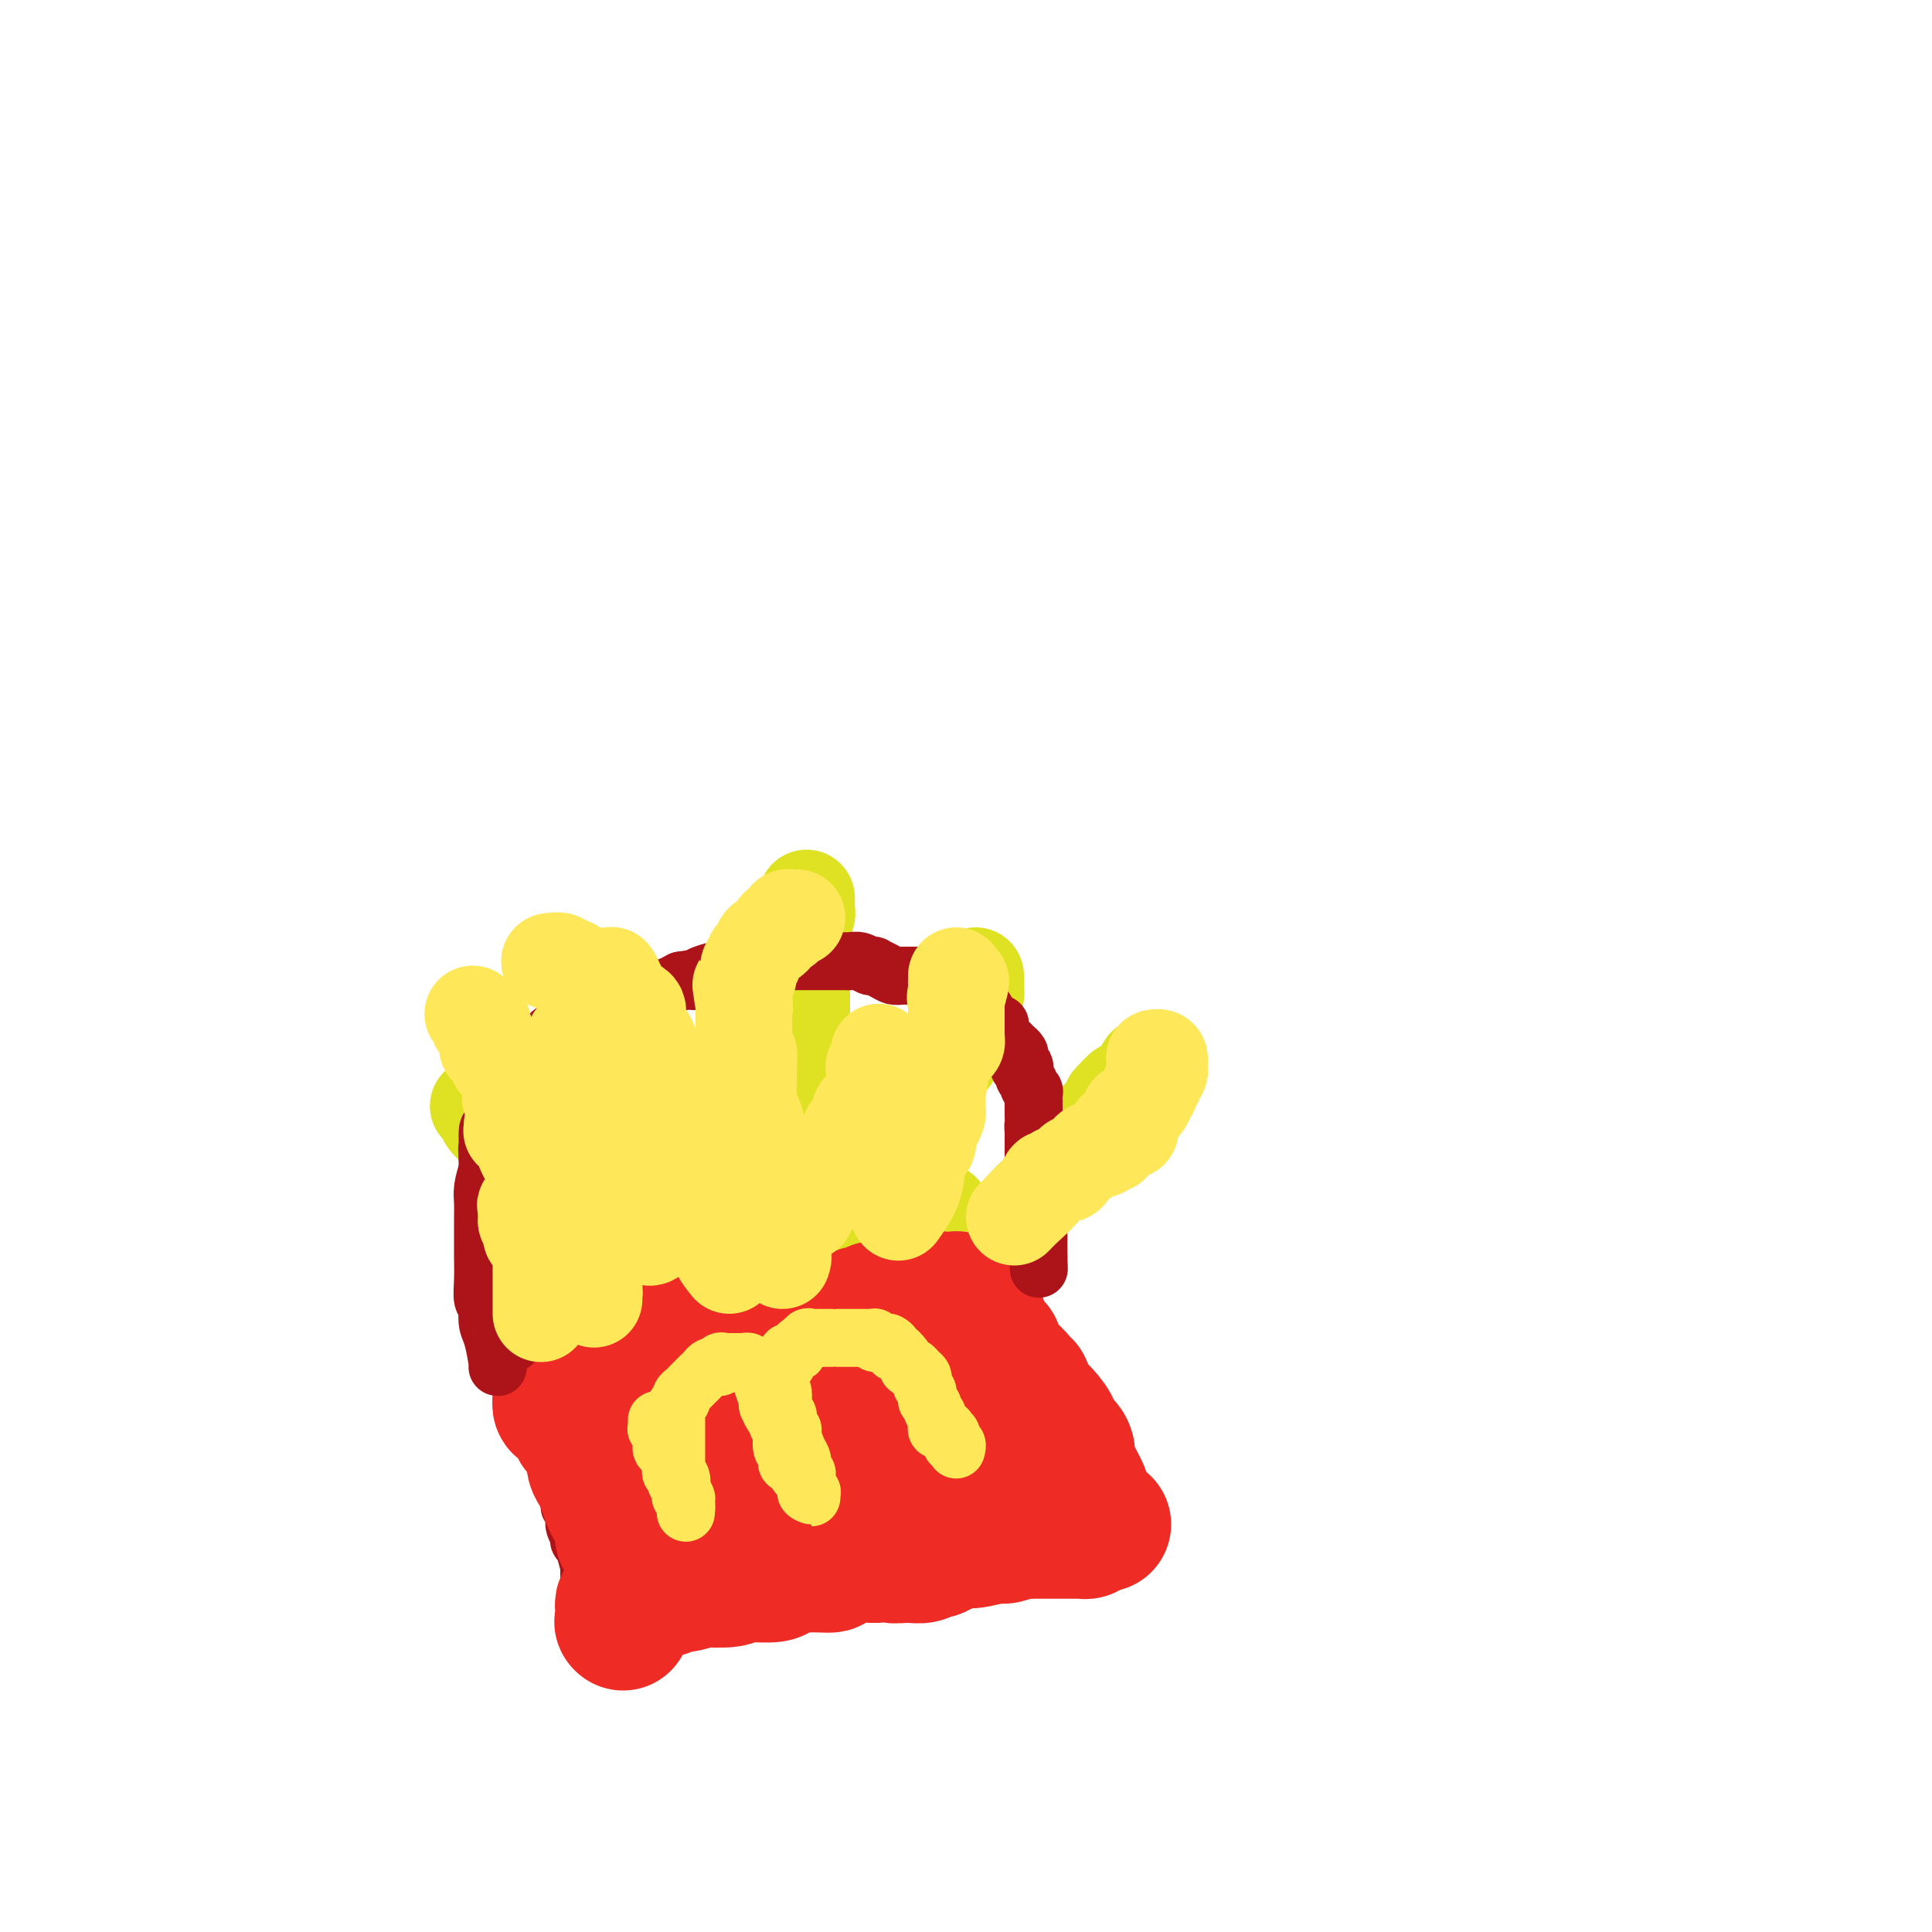 <svg viewBox='0 0 400 400' version='1.1' xmlns='http://www.w3.org/2000/svg' xmlns:xlink='http://www.w3.org/1999/xlink'><g fill='none' stroke='#DEE222' stroke-width='20' stroke-linecap='round' stroke-linejoin='round'><path d='M148,251c-0.460,-0.305 -0.920,-0.610 -1,-1c-0.080,-0.390 0.222,-0.865 0,-1c-0.222,-0.135 -0.966,0.072 -2,-1c-1.034,-1.072 -2.357,-3.422 -3,-5c-0.643,-1.578 -0.605,-2.385 -1,-3c-0.395,-0.615 -1.223,-1.040 -2,-2c-0.777,-0.960 -1.504,-2.455 -2,-3c-0.496,-0.545 -0.760,-0.140 -1,-1c-0.240,-0.860 -0.457,-2.986 -1,-4c-0.543,-1.014 -1.413,-0.917 -2,-1c-0.587,-0.083 -0.892,-0.346 -1,-1c-0.108,-0.654 -0.018,-1.698 0,-2c0.018,-0.302 -0.036,0.137 0,0c0.036,-0.137 0.164,-0.849 0,-1c-0.164,-0.151 -0.618,0.258 -1,0c-0.382,-0.258 -0.690,-1.182 -1,-2c-0.310,-0.818 -0.622,-1.528 -1,-2c-0.378,-0.472 -0.822,-0.706 -1,-1c-0.178,-0.294 -0.089,-0.647 0,-1'/><path d='M128,219c-3.322,-5.193 -1.626,-2.175 -1,-1c0.626,1.175 0.182,0.507 0,0c-0.182,-0.507 -0.101,-0.854 0,-1c0.101,-0.146 0.223,-0.091 0,0c-0.223,0.091 -0.791,0.217 -1,0c-0.209,-0.217 -0.060,-0.776 0,-1c0.060,-0.224 0.030,-0.112 0,0'/><path d='M159,249c-0.106,-0.385 -0.211,-0.771 0,-2c0.211,-1.229 0.740,-3.302 1,-4c0.260,-0.698 0.252,-0.023 1,-3c0.748,-2.977 2.253,-9.607 3,-14c0.747,-4.393 0.736,-6.549 1,-8c0.264,-1.451 0.803,-2.198 1,-3c0.197,-0.802 0.053,-1.658 0,-2c-0.053,-0.342 -0.014,-0.171 0,-1c0.014,-0.829 0.004,-2.659 0,-4c-0.004,-1.341 -0.001,-2.192 0,-3c0.001,-0.808 0.000,-1.574 0,-2c-0.000,-0.426 -0.000,-0.512 0,-1c0.000,-0.488 0.000,-1.377 0,-2c-0.000,-0.623 -0.000,-0.978 0,-1c0.000,-0.022 0.000,0.289 0,0c-0.000,-0.289 -0.000,-1.180 0,-2c0.000,-0.820 0.000,-1.570 0,-2c-0.000,-0.430 -0.000,-0.539 0,-1c0.000,-0.461 0.000,-1.275 0,-2c-0.000,-0.725 -0.000,-1.363 0,-2'/><path d='M166,190c0.226,-4.045 0.793,-1.658 1,-1c0.207,0.658 0.056,-0.412 0,-1c-0.056,-0.588 -0.015,-0.694 0,-1c0.015,-0.306 0.004,-0.813 0,-1c-0.004,-0.187 -0.001,-0.053 0,0c0.001,0.053 0.001,0.027 0,0'/><path d='M175,257c-0.009,0.119 -0.018,0.239 0,0c0.018,-0.239 0.062,-0.836 0,-1c-0.062,-0.164 -0.231,0.104 0,0c0.231,-0.104 0.863,-0.581 1,-1c0.137,-0.419 -0.219,-0.780 0,-1c0.219,-0.220 1.015,-0.300 2,-1c0.985,-0.700 2.159,-2.020 3,-4c0.841,-1.980 1.349,-4.621 2,-6c0.651,-1.379 1.443,-1.497 2,-2c0.557,-0.503 0.878,-1.391 1,-2c0.122,-0.609 0.047,-0.939 0,-1c-0.047,-0.061 -0.064,0.149 0,0c0.064,-0.149 0.210,-0.655 1,-2c0.790,-1.345 2.226,-3.527 3,-5c0.774,-1.473 0.887,-2.236 1,-3'/><path d='M191,228c2.657,-4.659 1.300,-1.807 1,-1c-0.300,0.807 0.455,-0.432 1,-1c0.545,-0.568 0.878,-0.464 1,-1c0.122,-0.536 0.034,-1.710 0,-2c-0.034,-0.290 -0.012,0.304 0,0c0.012,-0.304 0.015,-1.506 0,-2c-0.015,-0.494 -0.049,-0.279 0,0c0.049,0.279 0.181,0.622 1,0c0.819,-0.622 2.325,-2.208 3,-4c0.675,-1.792 0.520,-3.790 1,-5c0.480,-1.210 1.597,-1.633 2,-2c0.403,-0.367 0.094,-0.677 0,-1c-0.094,-0.323 0.027,-0.660 0,-1c-0.027,-0.340 -0.203,-0.684 0,-1c0.203,-0.316 0.787,-0.606 1,-1c0.213,-0.394 0.057,-0.893 0,-1c-0.057,-0.107 -0.015,0.178 0,0c0.015,-0.178 0.004,-0.818 0,-1c-0.004,-0.182 -0.001,0.096 0,0c0.001,-0.096 0.000,-0.564 0,-1c-0.000,-0.436 -0.000,-0.839 0,-1c0.000,-0.161 0.000,-0.081 0,0'/><path d='M167,255c-0.008,-0.330 -0.016,-0.661 0,-1c0.016,-0.339 0.057,-0.687 0,-1c-0.057,-0.313 -0.211,-0.593 0,-1c0.211,-0.407 0.788,-0.942 1,-1c0.212,-0.058 0.061,0.360 0,0c-0.061,-0.360 -0.031,-1.499 0,-2c0.031,-0.501 0.064,-0.362 0,-1c-0.064,-0.638 -0.223,-2.051 0,-3c0.223,-0.949 0.829,-1.434 1,-2c0.171,-0.566 -0.094,-1.212 0,-2c0.094,-0.788 0.547,-1.717 1,-2c0.453,-0.283 0.905,0.079 1,0c0.095,-0.079 -0.167,-0.598 0,-1c0.167,-0.402 0.762,-0.686 1,-1c0.238,-0.314 0.119,-0.657 0,-1'/><path d='M172,236c0.770,-3.134 0.196,-1.470 0,-1c-0.196,0.470 -0.015,-0.255 0,-1c0.015,-0.745 -0.136,-1.510 0,-2c0.136,-0.490 0.558,-0.705 1,-1c0.442,-0.295 0.903,-0.671 1,-1c0.097,-0.329 -0.170,-0.610 0,-1c0.170,-0.390 0.778,-0.888 1,-1c0.222,-0.112 0.060,0.162 0,0c-0.060,-0.162 -0.017,-0.761 0,-1c0.017,-0.239 0.009,-0.120 0,0'/><path d='M190,269c0.477,-0.304 0.954,-0.609 1,-1c0.046,-0.391 -0.340,-0.870 0,-1c0.340,-0.130 1.406,0.088 2,0c0.594,-0.088 0.718,-0.483 1,-1c0.282,-0.517 0.724,-1.156 2,-2c1.276,-0.844 3.386,-1.891 5,-3c1.614,-1.109 2.730,-2.278 3,-3c0.270,-0.722 -0.308,-0.995 0,-1c0.308,-0.005 1.501,0.260 3,-1c1.499,-1.260 3.304,-4.044 5,-6c1.696,-1.956 3.282,-3.084 4,-4c0.718,-0.916 0.569,-1.622 1,-2c0.431,-0.378 1.442,-0.430 2,-1c0.558,-0.570 0.664,-1.657 1,-2c0.336,-0.343 0.901,0.058 1,0c0.099,-0.058 -0.269,-0.576 0,-1c0.269,-0.424 1.176,-0.753 2,-2c0.824,-1.247 1.566,-3.411 2,-4c0.434,-0.589 0.560,0.399 1,0c0.440,-0.399 1.195,-2.184 2,-3c0.805,-0.816 1.658,-0.662 2,-1c0.342,-0.338 0.171,-1.169 0,-2'/><path d='M230,228c3.965,-4.513 2.376,-1.795 2,-1c-0.376,0.795 0.460,-0.334 1,-1c0.540,-0.666 0.784,-0.869 1,-1c0.216,-0.131 0.404,-0.189 1,-1c0.596,-0.811 1.599,-2.375 2,-3c0.401,-0.625 0.201,-0.313 0,0'/><path d='M185,265c0.265,-0.215 0.530,-0.429 1,-1c0.470,-0.571 1.145,-1.498 2,-3c0.855,-1.502 1.889,-3.578 3,-5c1.111,-1.422 2.299,-2.191 3,-3c0.701,-0.809 0.915,-1.660 1,-2c0.085,-0.340 0.043,-0.170 0,0'/><path d='M132,269c-0.710,-0.711 -1.419,-1.422 -2,-2c-0.581,-0.578 -1.032,-1.022 -2,-2c-0.968,-0.978 -2.452,-2.491 -4,-4c-1.548,-1.509 -3.159,-3.015 -4,-4c-0.841,-0.985 -0.912,-1.449 -2,-3c-1.088,-1.551 -3.194,-4.189 -5,-6c-1.806,-1.811 -3.313,-2.796 -4,-4c-0.687,-1.204 -0.555,-2.626 -1,-3c-0.445,-0.374 -1.467,0.300 -2,0c-0.533,-0.300 -0.577,-1.572 -1,-3c-0.423,-1.428 -1.224,-3.010 -2,-4c-0.776,-0.990 -1.528,-1.389 -2,-2c-0.472,-0.611 -0.666,-1.434 -1,-2c-0.334,-0.566 -0.810,-0.876 -1,-1c-0.190,-0.124 -0.095,-0.062 0,0'/><path d='M145,255c0.000,-0.417 0.000,-0.833 0,-1c0.000,-0.167 0.000,-0.083 0,0'/><path d='M136,251c0.000,0.000 0.100,0.100 0.1,0.1'/></g>
<g fill='none' stroke='#AD1419' stroke-width='12' stroke-linecap='round' stroke-linejoin='round'><path d='M123,335c0.000,0.000 0.100,0.100 0.1,0.1'/><path d='M123.1,335.1c0.668,0.001 2.289,-0.048 2.9,-0.1c0.611,-0.052 0.212,-0.109 1,0c0.788,0.109 2.763,0.383 5,0c2.237,-0.383 4.736,-1.422 7,-2c2.264,-0.578 4.291,-0.694 6,-1c1.709,-0.306 3.098,-0.800 4,-1c0.902,-0.200 1.316,-0.105 3,0c1.684,0.105 4.637,0.221 6,0c1.363,-0.221 1.135,-0.777 2,-1c0.865,-0.223 2.824,-0.111 4,0c1.176,0.111 1.568,0.222 2,0c0.432,-0.222 0.905,-0.778 2,-1c1.095,-0.222 2.814,-0.111 4,0c1.186,0.111 1.841,0.222 3,0c1.159,-0.222 2.824,-0.778 4,-1c1.176,-0.222 1.864,-0.111 3,0c1.136,0.111 2.722,0.222 4,0c1.278,-0.222 2.250,-0.777 3,-1c0.750,-0.223 1.280,-0.112 2,0c0.720,0.112 1.631,0.227 3,0c1.369,-0.227 3.196,-0.796 4,-1c0.804,-0.204 0.587,-0.043 1,0c0.413,0.043 1.458,-0.031 2,0c0.542,0.031 0.581,0.167 1,0c0.419,-0.167 1.218,-0.637 2,-1c0.782,-0.363 1.546,-0.619 2,-1c0.454,-0.381 0.597,-0.887 1,-1c0.403,-0.113 1.067,0.165 2,0c0.933,-0.165 2.136,-0.775 3,-1c0.864,-0.225 1.390,-0.064 2,0c0.610,0.064 1.305,0.032 2,0'/><path d='M216,322c14.507,-2.027 4.326,-0.543 1,0c-3.326,0.543 0.204,0.146 2,0c1.796,-0.146 1.859,-0.039 2,0c0.141,0.039 0.361,0.010 1,0c0.639,-0.010 1.696,-0.003 2,0c0.304,0.003 -0.145,0.001 0,0c0.145,-0.001 0.882,-0.000 1,0c0.118,0.000 -0.385,-0.000 0,0c0.385,0.000 1.659,0.001 2,0c0.341,-0.001 -0.249,-0.004 0,0c0.249,0.004 1.338,0.015 2,0c0.662,-0.015 0.898,-0.057 1,0c0.102,0.057 0.068,0.211 0,0c-0.068,-0.211 -0.172,-0.788 0,-1c0.172,-0.212 0.621,-0.060 1,0c0.379,0.060 0.689,0.026 1,0c0.311,-0.026 0.622,-0.046 1,0c0.378,0.046 0.822,0.156 1,0c0.178,-0.156 0.089,-0.578 0,-1'/><path d='M234,320c2.562,-0.250 -0.034,0.125 -1,0c-0.966,-0.125 -0.301,-0.751 0,-1c0.301,-0.249 0.239,-0.123 0,0c-0.239,0.123 -0.656,0.242 -1,0c-0.344,-0.242 -0.617,-0.847 -1,-1c-0.383,-0.153 -0.877,0.144 -1,0c-0.123,-0.144 0.126,-0.730 0,-1c-0.126,-0.270 -0.625,-0.224 -1,-1c-0.375,-0.776 -0.625,-2.373 -1,-3c-0.375,-0.627 -0.874,-0.283 -1,0c-0.126,0.283 0.122,0.505 0,0c-0.122,-0.505 -0.615,-1.736 -1,-2c-0.385,-0.264 -0.663,0.439 -1,0c-0.337,-0.439 -0.734,-2.019 -1,-3c-0.266,-0.981 -0.400,-1.362 -1,-2c-0.600,-0.638 -1.666,-1.532 -2,-2c-0.334,-0.468 0.064,-0.511 0,-1c-0.064,-0.489 -0.590,-1.426 -1,-2c-0.410,-0.574 -0.705,-0.787 -1,-1'/><path d='M219,300c-2.482,-3.422 -1.186,-1.978 -1,-2c0.186,-0.022 -0.738,-1.510 -1,-2c-0.262,-0.490 0.137,0.019 0,0c-0.137,-0.019 -0.810,-0.568 -1,-1c-0.190,-0.432 0.104,-0.749 0,-1c-0.104,-0.251 -0.606,-0.435 -1,-1c-0.394,-0.565 -0.679,-1.511 -1,-2c-0.321,-0.489 -0.678,-0.523 -1,-1c-0.322,-0.477 -0.608,-1.399 -1,-2c-0.392,-0.601 -0.888,-0.882 -1,-1c-0.112,-0.118 0.162,-0.073 0,0c-0.162,0.073 -0.761,0.173 -1,0c-0.239,-0.173 -0.119,-0.620 0,-1c0.119,-0.380 0.238,-0.693 0,-1c-0.238,-0.307 -0.834,-0.607 -1,-1c-0.166,-0.393 0.099,-0.879 0,-1c-0.099,-0.121 -0.563,0.123 -1,0c-0.437,-0.123 -0.848,-0.611 -1,-1c-0.152,-0.389 -0.044,-0.678 0,-1c0.044,-0.322 0.023,-0.679 0,-1c-0.023,-0.321 -0.048,-0.608 0,-1c0.048,-0.392 0.171,-0.889 0,-1c-0.171,-0.111 -0.634,0.163 -1,0c-0.366,-0.163 -0.634,-0.765 -1,-1c-0.366,-0.235 -0.830,-0.104 -1,0c-0.170,0.104 -0.046,0.183 0,0c0.046,-0.183 0.012,-0.626 0,-1c-0.012,-0.374 -0.004,-0.678 0,-1c0.004,-0.322 0.002,-0.661 0,-1'/><path d='M204,274c-2.316,-4.057 -0.607,-1.200 0,0c0.607,1.200 0.110,0.743 0,0c-0.110,-0.743 0.167,-1.772 0,-2c-0.167,-0.228 -0.777,0.346 -1,0c-0.223,-0.346 -0.060,-1.614 0,-2c0.060,-0.386 0.016,0.108 0,0c-0.016,-0.108 -0.003,-0.817 0,-1c0.003,-0.183 -0.002,0.161 0,0c0.002,-0.161 0.011,-0.828 0,-1c-0.011,-0.172 -0.041,0.151 0,0c0.041,-0.151 0.155,-0.775 0,-1c-0.155,-0.225 -0.577,-0.049 -1,0c-0.423,0.049 -0.845,-0.028 -1,0c-0.155,0.028 -0.042,0.161 0,0c0.042,-0.161 0.012,-0.618 0,-1c-0.012,-0.382 -0.006,-0.691 0,-1'/><path d='M201,265c-0.687,-1.327 -0.906,-0.144 -1,0c-0.094,0.144 -0.064,-0.750 0,-1c0.064,-0.250 0.160,0.143 0,0c-0.160,-0.143 -0.578,-0.823 -1,-1c-0.422,-0.177 -0.848,0.149 -1,0c-0.152,-0.149 -0.030,-0.772 0,-1c0.030,-0.228 -0.033,-0.061 0,0c0.033,0.061 0.163,0.016 0,0c-0.163,-0.016 -0.619,-0.004 -1,0c-0.381,0.004 -0.689,0.001 -1,0c-0.311,-0.001 -0.626,-0.000 -1,0c-0.374,0.000 -0.807,0.000 -1,0c-0.193,-0.000 -0.145,-0.001 0,0c0.145,0.001 0.387,0.003 0,0c-0.387,-0.003 -1.403,-0.011 -2,0c-0.597,0.011 -0.776,0.041 -1,0c-0.224,-0.041 -0.493,-0.155 -1,0c-0.507,0.155 -1.254,0.577 -2,1'/><path d='M188,263c-1.991,-0.369 -0.467,-0.291 0,0c0.467,0.291 -0.123,0.796 -1,1c-0.877,0.204 -2.041,0.106 -3,0c-0.959,-0.106 -1.714,-0.221 -3,0c-1.286,0.221 -3.105,0.777 -4,1c-0.895,0.223 -0.868,0.113 -1,0c-0.132,-0.113 -0.424,-0.227 -1,0c-0.576,0.227 -1.437,0.797 -2,1c-0.563,0.203 -0.829,0.040 -1,0c-0.171,-0.040 -0.248,0.042 0,0c0.248,-0.042 0.820,-0.207 0,0c-0.820,0.207 -3.033,0.786 -4,1c-0.967,0.214 -0.688,0.061 -1,0c-0.312,-0.061 -1.215,-0.032 -2,0c-0.785,0.032 -1.454,0.065 -2,0c-0.546,-0.065 -0.970,-0.228 -1,0c-0.030,0.228 0.335,0.846 0,1c-0.335,0.154 -1.370,-0.154 -2,0c-0.630,0.154 -0.856,0.772 -1,1c-0.144,0.228 -0.205,0.065 -1,0c-0.795,-0.065 -2.325,-0.031 -3,0c-0.675,0.031 -0.496,0.061 -1,0c-0.504,-0.061 -1.690,-0.212 -2,0c-0.310,0.212 0.258,0.789 0,1c-0.258,0.211 -1.340,0.057 -2,0c-0.660,-0.057 -0.898,-0.015 -1,0c-0.102,0.015 -0.069,0.004 0,0c0.069,-0.004 0.172,-0.001 0,0c-0.172,0.001 -0.621,0.000 -1,0c-0.379,-0.000 -0.690,-0.000 -1,0'/><path d='M147,270c-6.501,1.083 -2.254,0.290 -1,0c1.254,-0.290 -0.486,-0.078 -1,0c-0.514,0.078 0.198,0.021 0,0c-0.198,-0.021 -1.306,-0.005 -2,0c-0.694,0.005 -0.973,0.000 -1,0c-0.027,-0.000 0.200,0.004 0,0c-0.200,-0.004 -0.826,-0.017 -1,0c-0.174,0.017 0.103,0.064 0,0c-0.103,-0.064 -0.587,-0.238 -1,0c-0.413,0.238 -0.755,0.887 -1,1c-0.245,0.113 -0.394,-0.309 -1,0c-0.606,0.309 -1.668,1.351 -2,2c-0.332,0.649 0.065,0.905 0,1c-0.065,0.095 -0.592,0.029 -1,0c-0.408,-0.029 -0.697,-0.023 -1,0c-0.303,0.023 -0.621,0.061 -1,0c-0.379,-0.061 -0.819,-0.223 -1,0c-0.181,0.223 -0.104,0.830 0,1c0.104,0.170 0.235,-0.098 0,0c-0.235,0.098 -0.836,0.562 -1,1c-0.164,0.438 0.110,0.849 0,1c-0.110,0.151 -0.603,0.043 -1,0c-0.397,-0.043 -0.699,-0.022 -1,0'/><path d='M129,277c-1.595,1.083 -0.081,0.290 0,0c0.081,-0.290 -1.271,-0.078 -2,0c-0.729,0.078 -0.836,0.021 -1,0c-0.164,-0.021 -0.387,-0.006 -1,0c-0.613,0.006 -1.617,0.001 -2,0c-0.383,-0.001 -0.144,-0.000 0,0c0.144,0.000 0.192,0.000 0,0c-0.192,-0.000 -0.625,-0.000 -1,0c-0.375,0.000 -0.692,-0.000 -1,0c-0.308,0.000 -0.608,0.000 -1,0c-0.392,-0.000 -0.875,-0.001 -1,0c-0.125,0.001 0.107,0.004 0,0c-0.107,-0.004 -0.553,-0.015 -1,0c-0.447,0.015 -0.894,0.057 -1,0c-0.106,-0.057 0.129,-0.211 0,0c-0.129,0.211 -0.623,0.788 -1,1c-0.377,0.212 -0.637,0.060 -1,0c-0.363,-0.060 -0.830,-0.026 -1,0c-0.170,0.026 -0.042,0.045 0,0c0.042,-0.045 -0.003,-0.153 0,0c0.003,0.153 0.052,0.567 0,1c-0.052,0.433 -0.206,0.886 0,1c0.206,0.114 0.773,-0.110 1,0c0.227,0.110 0.113,0.555 0,1'/><path d='M115,281c-0.087,0.568 0.695,-0.011 1,0c0.305,0.011 0.134,0.614 0,1c-0.134,0.386 -0.232,0.555 0,1c0.232,0.445 0.795,1.166 1,2c0.205,0.834 0.054,1.781 0,2c-0.054,0.219 -0.011,-0.291 0,0c0.011,0.291 -0.011,1.381 0,2c0.011,0.619 0.056,0.765 0,1c-0.056,0.235 -0.211,0.558 0,1c0.211,0.442 0.789,1.004 1,2c0.211,0.996 0.057,2.426 0,3c-0.057,0.574 -0.015,0.291 0,1c0.015,0.709 0.004,2.409 0,3c-0.004,0.591 -0.001,0.073 0,0c0.001,-0.073 0.000,0.297 0,1c-0.000,0.703 -0.000,1.737 0,2c0.000,0.263 -0.000,-0.247 0,0c0.000,0.247 0.000,1.250 0,2c-0.000,0.750 -0.001,1.248 0,2c0.001,0.752 0.004,1.760 0,2c-0.004,0.240 -0.015,-0.287 0,0c0.015,0.287 0.056,1.389 0,2c-0.056,0.611 -0.207,0.730 0,1c0.207,0.270 0.774,0.689 1,1c0.226,0.311 0.112,0.513 0,1c-0.112,0.487 -0.224,1.257 0,2c0.224,0.743 0.782,1.457 1,2c0.218,0.543 0.097,0.915 0,1c-0.097,0.085 -0.171,-0.119 0,0c0.171,0.119 0.585,0.559 1,1'/><path d='M121,320c1.155,6.200 1.041,2.200 1,1c-0.041,-1.200 -0.011,0.398 0,1c0.011,0.602 0.003,0.206 0,0c-0.003,-0.206 -0.001,-0.224 0,0c0.001,0.224 0.000,0.690 0,1c-0.000,0.310 -0.000,0.464 0,1c0.000,0.536 0.000,1.453 0,2c-0.000,0.547 -0.000,0.724 0,1c0.000,0.276 0.000,0.652 0,1c-0.000,0.348 -0.000,0.668 0,1c0.000,0.332 0.000,0.677 0,1c-0.000,0.323 -0.000,0.623 0,1c0.000,0.377 0.000,0.832 0,1c-0.000,0.168 -0.000,0.048 0,0c0.000,-0.048 0.000,-0.024 0,0'/></g>
<g fill='none' stroke='#FEE859' stroke-width='12' stroke-linecap='round' stroke-linejoin='round'><path d='M139,296c-0.000,-0.203 -0.000,-0.406 0,0c0.000,0.406 0.000,1.422 0,2c-0.000,0.578 -0.001,0.718 0,1c0.001,0.282 0.004,0.707 0,1c-0.004,0.293 -0.016,0.456 0,1c0.016,0.544 0.060,1.469 0,2c-0.060,0.531 -0.222,0.667 0,1c0.222,0.333 0.830,0.863 1,1c0.170,0.137 -0.098,-0.118 0,1c0.098,1.118 0.562,3.609 1,5c0.438,1.391 0.849,1.682 1,2c0.151,0.318 0.040,0.663 0,1c-0.040,0.337 -0.011,0.665 0,1c0.011,0.335 0.003,0.677 0,1c-0.003,0.323 -0.001,0.625 0,1c0.001,0.375 0.000,0.821 0,1c-0.000,0.179 -0.000,0.089 0,0'/><path d='M142,318c0.464,3.651 0.124,1.778 0,1c-0.124,-0.778 -0.033,-0.460 0,0c0.033,0.460 0.009,1.063 0,1c-0.009,-0.063 -0.002,-0.791 0,-1c0.002,-0.209 0.001,0.103 0,0c-0.001,-0.103 -0.000,-0.619 0,-1c0.000,-0.381 0.000,-0.627 0,-1c-0.000,-0.373 -0.000,-0.875 0,-1c0.000,-0.125 0.000,0.125 0,0c-0.000,-0.125 -0.000,-0.625 0,-1c0.000,-0.375 0.000,-0.625 0,-1c-0.000,-0.375 -0.000,-0.875 0,-1c0.000,-0.125 0.000,0.123 0,0c-0.000,-0.123 -0.000,-0.619 0,-1c0.000,-0.381 0.000,-0.648 0,-1c-0.000,-0.352 -0.000,-0.791 0,-1c0.000,-0.209 0.000,-0.188 0,-1c-0.000,-0.812 -0.000,-2.455 0,-3c0.000,-0.545 0.000,0.009 0,0c-0.000,-0.009 -0.000,-0.579 0,-1c0.000,-0.421 0.000,-0.692 0,-1c-0.000,-0.308 -0.000,-0.654 0,-1'/><path d='M142,303c0.000,-2.272 0.000,-0.451 0,0c-0.000,0.451 -0.000,-0.468 0,-1c0.000,-0.532 0.000,-0.676 0,-1c-0.000,-0.324 -0.000,-0.827 0,-1c0.000,-0.173 0.000,-0.015 0,0c-0.000,0.015 -0.000,-0.115 0,-1c0.000,-0.885 0.000,-2.527 0,-3c-0.000,-0.473 -0.000,0.223 0,0c0.000,-0.223 0.000,-1.365 0,-2c-0.000,-0.635 -0.001,-0.763 0,-1c0.001,-0.237 0.003,-0.584 0,-1c-0.003,-0.416 -0.012,-0.900 0,-1c0.012,-0.100 0.046,0.184 0,0c-0.046,-0.184 -0.170,-0.837 0,-1c0.170,-0.163 0.634,0.163 1,0c0.366,-0.163 0.634,-0.814 1,-1c0.366,-0.186 0.830,0.093 1,0c0.170,-0.093 0.045,-0.560 0,-1c-0.045,-0.440 -0.009,-0.854 0,-1c0.009,-0.146 -0.008,-0.024 0,0c0.008,0.024 0.040,-0.050 0,0c-0.040,0.050 -0.151,0.223 0,0c0.151,-0.223 0.566,-0.844 1,-1c0.434,-0.156 0.887,0.152 1,0c0.113,-0.152 -0.113,-0.762 0,-1c0.113,-0.238 0.566,-0.102 1,0c0.434,0.102 0.848,0.172 1,0c0.152,-0.172 0.041,-0.585 0,-1c-0.041,-0.415 -0.012,-0.833 0,-1c0.012,-0.167 0.006,-0.084 0,0'/><path d='M149,283c1.266,-1.083 0.930,-0.290 1,0c0.070,0.290 0.545,0.078 1,0c0.455,-0.078 0.891,-0.021 1,0c0.109,0.021 -0.110,0.006 0,0c0.110,-0.006 0.550,-0.001 1,0c0.450,0.001 0.912,0.000 1,0c0.088,-0.000 -0.197,0.000 0,0c0.197,-0.000 0.876,-0.001 1,0c0.124,0.001 -0.307,0.004 0,0c0.307,-0.004 1.353,-0.016 2,0c0.647,0.016 0.895,0.060 1,0c0.105,-0.060 0.065,-0.222 0,0c-0.065,0.222 -0.157,0.829 0,1c0.157,0.171 0.564,-0.094 1,0c0.436,0.094 0.901,0.546 1,1c0.099,0.454 -0.170,0.909 0,1c0.170,0.091 0.778,-0.183 1,0c0.222,0.183 0.060,0.824 0,1c-0.060,0.176 -0.016,-0.111 0,0c0.016,0.111 0.004,0.622 0,1c-0.004,0.378 -0.001,0.622 0,1c0.001,0.378 0.000,0.888 0,1c-0.000,0.112 -0.000,-0.176 0,0c0.000,0.176 0.000,0.817 0,1c-0.000,0.183 -0.000,-0.090 0,0c0.000,0.090 0.000,0.545 0,1'/><path d='M161,292c0.529,1.637 0.353,1.231 0,1c-0.353,-0.231 -0.883,-0.286 -1,0c-0.117,0.286 0.179,0.913 0,1c-0.179,0.087 -0.833,-0.366 -1,0c-0.167,0.366 0.151,1.551 0,2c-0.151,0.449 -0.773,0.162 -1,0c-0.227,-0.162 -0.061,-0.197 0,0c0.061,0.197 0.016,0.627 0,1c-0.016,0.373 -0.004,0.687 0,1c0.004,0.313 0.001,0.623 0,1c-0.001,0.377 -0.000,0.822 0,1c0.000,0.178 0.000,0.090 0,0c-0.000,-0.090 -0.000,-0.183 0,0c0.000,0.183 0.000,0.640 0,1c-0.000,0.360 -0.000,0.622 0,1c0.000,0.378 0.000,0.871 0,1c-0.000,0.129 -0.000,-0.105 0,0c0.000,0.105 0.000,0.550 0,1c-0.000,0.450 -0.000,0.904 0,1c0.000,0.096 0.000,-0.166 0,0c-0.000,0.166 -0.000,0.762 0,1c0.000,0.238 0.000,0.119 0,0'/><path d='M158,306c-0.468,2.348 -0.140,1.218 0,1c0.140,-0.218 0.090,0.478 0,1c-0.090,0.522 -0.220,0.872 0,1c0.220,0.128 0.791,0.034 1,0c0.209,-0.034 0.056,-0.009 0,0c-0.056,0.009 -0.016,0.003 0,0c0.016,-0.003 0.008,-0.001 0,0'/><path d='M159,309c0.171,0.284 0.098,-0.506 0,-1c-0.098,-0.494 -0.223,-0.691 0,-1c0.223,-0.309 0.792,-0.731 1,-1c0.208,-0.269 0.056,-0.387 0,-1c-0.056,-0.613 -0.015,-1.722 0,-2c0.015,-0.278 0.004,0.276 0,0c-0.004,-0.276 -0.001,-1.383 0,-2c0.001,-0.617 0.000,-0.744 0,-1c-0.000,-0.256 -0.000,-0.641 0,-1c0.000,-0.359 0.000,-0.691 0,-1c-0.000,-0.309 0.000,-0.594 0,-1c-0.000,-0.406 -0.000,-0.931 0,-1c0.000,-0.069 0.000,0.319 0,0c-0.000,-0.319 -0.001,-1.343 0,-2c0.001,-0.657 0.003,-0.945 0,-1c-0.003,-0.055 -0.011,0.125 0,0c0.011,-0.125 0.042,-0.554 0,-1c-0.042,-0.446 -0.156,-0.908 0,-1c0.156,-0.092 0.581,0.186 1,0c0.419,-0.186 0.830,-0.837 1,-1c0.170,-0.163 0.097,0.163 0,0c-0.097,-0.163 -0.219,-0.814 0,-1c0.219,-0.186 0.781,0.094 1,0c0.219,-0.094 0.097,-0.561 0,-1c-0.097,-0.439 -0.170,-0.850 0,-1c0.170,-0.150 0.582,-0.040 1,0c0.418,0.040 0.843,0.011 1,0c0.157,-0.011 0.045,-0.003 0,0c-0.045,0.003 -0.022,0.002 0,0'/><path d='M165,287c0.726,-0.632 0.043,-0.212 0,0c-0.043,0.212 0.556,0.214 1,0c0.444,-0.214 0.732,-0.646 1,-1c0.268,-0.354 0.515,-0.631 1,-1c0.485,-0.369 1.208,-0.831 2,-1c0.792,-0.169 1.652,-0.045 2,0c0.348,0.045 0.183,0.012 0,0c-0.183,-0.012 -0.386,-0.003 0,0c0.386,0.003 1.360,-0.000 2,0c0.640,0.000 0.946,0.003 1,0c0.054,-0.003 -0.144,-0.012 0,0c0.144,0.012 0.630,0.046 1,0c0.370,-0.046 0.625,-0.171 1,0c0.375,0.171 0.871,0.637 1,1c0.129,0.363 -0.109,0.622 0,1c0.109,0.378 0.565,0.876 1,1c0.435,0.124 0.849,-0.126 1,0c0.151,0.126 0.041,0.626 0,1c-0.041,0.374 -0.011,0.621 0,1c0.011,0.379 0.003,0.889 0,1c-0.003,0.111 -0.001,-0.176 0,0c0.001,0.176 0.000,0.817 0,1c-0.000,0.183 -0.000,-0.092 0,0c0.000,0.092 0.000,0.549 0,1c-0.000,0.451 -0.000,0.894 0,1c0.000,0.106 0.000,-0.125 0,0c-0.000,0.125 -0.000,0.607 0,1c0.000,0.393 0.000,0.696 0,1'/><path d='M180,295c0.309,1.770 0.083,1.195 0,1c-0.083,-0.195 -0.022,-0.011 0,0c0.022,0.011 0.006,-0.151 0,0c-0.006,0.151 -0.002,0.615 0,1c0.002,0.385 0.000,0.691 0,1c-0.000,0.309 -0.000,0.622 0,1c0.000,0.378 0.000,0.822 0,1c-0.000,0.178 -0.000,0.090 0,0c0.000,-0.090 0.001,-0.182 0,0c-0.001,0.182 -0.004,0.636 0,1c0.004,0.364 0.015,0.636 0,1c-0.015,0.364 -0.056,0.819 0,1c0.056,0.181 0.207,0.087 0,0c-0.207,-0.087 -0.774,-0.168 -1,0c-0.226,0.168 -0.113,0.585 0,1c0.113,0.415 0.226,0.828 0,1c-0.226,0.172 -0.793,0.101 -1,0c-0.207,-0.101 -0.056,-0.233 0,0c0.056,0.233 0.015,0.832 0,1c-0.015,0.168 -0.004,-0.095 0,0c0.004,0.095 0.002,0.547 0,1'/><path d='M178,307c-0.265,2.099 0.073,1.347 0,1c-0.073,-0.347 -0.555,-0.289 -1,0c-0.445,0.289 -0.851,0.810 -1,1c-0.149,0.190 -0.040,0.051 0,0c0.040,-0.051 0.011,-0.014 0,0c-0.011,0.014 -0.003,0.004 0,0c0.003,-0.004 0.001,-0.001 0,0c-0.001,0.001 -0.000,0.000 0,0c0.000,-0.000 0.000,-0.000 0,0'/></g>
<g fill='none' stroke='#EE2B24' stroke-width='28' stroke-linecap='round' stroke-linejoin='round'><path d='M214,311c0.203,-0.782 0.407,-1.565 0,-2c-0.407,-0.435 -1.423,-0.523 -2,-1c-0.577,-0.477 -0.714,-1.345 -1,-2c-0.286,-0.655 -0.720,-1.099 -1,-2c-0.280,-0.901 -0.408,-2.258 -1,-3c-0.592,-0.742 -1.650,-0.867 -2,-1c-0.350,-0.133 0.008,-0.273 0,-1c-0.008,-0.727 -0.383,-2.040 -1,-3c-0.617,-0.960 -1.475,-1.567 -2,-2c-0.525,-0.433 -0.718,-0.694 -1,-1c-0.282,-0.306 -0.652,-0.659 -1,-1c-0.348,-0.341 -0.674,-0.671 -1,-1'/><path d='M201,291c-1.962,-3.272 -0.368,-1.451 0,-1c0.368,0.451 -0.490,-0.466 -1,-1c-0.510,-0.534 -0.673,-0.685 -1,-1c-0.327,-0.315 -0.820,-0.796 -1,-1c-0.180,-0.204 -0.047,-0.132 0,0c0.047,0.132 0.009,0.323 0,0c-0.009,-0.323 0.013,-1.161 0,-2c-0.013,-0.839 -0.059,-1.677 0,-2c0.059,-0.323 0.222,-0.129 0,0c-0.222,0.129 -0.830,0.193 -1,0c-0.170,-0.193 0.098,-0.643 0,-1c-0.098,-0.357 -0.562,-0.621 -1,-1c-0.438,-0.379 -0.848,-0.872 -1,-1c-0.152,-0.128 -0.044,0.109 0,0c0.044,-0.109 0.026,-0.564 0,-1c-0.026,-0.436 -0.060,-0.853 0,-1c0.060,-0.147 0.213,-0.024 0,0c-0.213,0.024 -0.793,-0.053 -1,0c-0.207,0.053 -0.041,0.235 0,0c0.041,-0.235 -0.044,-0.886 0,-1c0.044,-0.114 0.218,0.309 0,0c-0.218,-0.309 -0.829,-1.351 -1,-2c-0.171,-0.649 0.099,-0.906 0,-1c-0.099,-0.094 -0.565,-0.025 -1,0c-0.435,0.025 -0.839,0.007 -1,0c-0.161,-0.007 -0.081,-0.004 0,0'/><path d='M191,274c-1.544,-2.812 -0.404,-1.342 0,-1c0.404,0.342 0.071,-0.444 0,-1c-0.071,-0.556 0.120,-0.881 0,-1c-0.120,-0.119 -0.551,-0.032 -1,0c-0.449,0.032 -0.917,0.009 -1,0c-0.083,-0.009 0.218,-0.002 0,0c-0.218,0.002 -0.954,0.001 -1,0c-0.046,-0.001 0.597,-0.001 0,0c-0.597,0.001 -2.435,0.004 -3,0c-0.565,-0.004 0.142,-0.016 0,0c-0.142,0.016 -1.132,0.061 -2,0c-0.868,-0.061 -1.613,-0.226 -2,0c-0.387,0.226 -0.414,0.845 -1,1c-0.586,0.155 -1.729,-0.155 -2,0c-0.271,0.155 0.331,0.774 0,1c-0.331,0.226 -1.594,0.061 -2,0c-0.406,-0.061 0.046,-0.016 0,0c-0.046,0.016 -0.589,0.004 -1,0c-0.411,-0.004 -0.689,-0.001 -1,0c-0.311,0.001 -0.656,0.001 -1,0'/><path d='M173,273c-3.020,0.309 -1.570,0.083 -1,0c0.570,-0.083 0.259,-0.022 0,0c-0.259,0.022 -0.465,0.006 -1,0c-0.535,-0.006 -1.400,-0.002 -2,0c-0.600,0.002 -0.935,0.001 -1,0c-0.065,-0.001 0.141,-0.001 0,0c-0.141,0.001 -0.629,0.004 -1,0c-0.371,-0.004 -0.624,-0.015 -1,0c-0.376,0.015 -0.873,0.057 -1,0c-0.127,-0.057 0.118,-0.211 0,0c-0.118,0.211 -0.598,0.789 -1,1c-0.402,0.211 -0.726,0.054 -1,0c-0.274,-0.054 -0.497,-0.007 -1,0c-0.503,0.007 -1.287,-0.027 -2,0c-0.713,0.027 -1.357,0.116 -2,0c-0.643,-0.116 -1.285,-0.437 -2,0c-0.715,0.437 -1.501,1.633 -2,2c-0.499,0.367 -0.710,-0.094 -1,0c-0.290,0.094 -0.659,0.743 -1,1c-0.341,0.257 -0.655,0.121 -1,0c-0.345,-0.121 -0.722,-0.229 -1,0c-0.278,0.229 -0.456,0.793 -1,1c-0.544,0.207 -1.455,0.055 -2,0c-0.545,-0.055 -0.723,-0.015 -1,0c-0.277,0.015 -0.653,0.004 -1,0c-0.347,-0.004 -0.667,-0.001 -1,0c-0.333,0.001 -0.680,0.000 -1,0c-0.320,-0.000 -0.611,-0.000 -1,0c-0.389,0.000 -0.874,0.000 -1,0c-0.126,-0.000 0.107,-0.000 0,0c-0.107,0.000 -0.553,0.000 -1,0'/><path d='M140,278c-5.227,0.774 -1.795,0.207 -1,0c0.795,-0.207 -1.047,-0.056 -2,0c-0.953,0.056 -1.015,0.015 -1,0c0.015,-0.015 0.109,-0.004 0,0c-0.109,0.004 -0.420,0.001 -1,0c-0.580,-0.001 -1.430,-0.000 -2,0c-0.570,0.000 -0.860,0.000 -1,0c-0.140,-0.000 -0.132,-0.000 0,0c0.132,0.000 0.386,0.000 0,0c-0.386,-0.000 -1.413,-0.000 -2,0c-0.587,0.000 -0.734,0.000 -1,0c-0.266,-0.000 -0.650,-0.001 -1,0c-0.350,0.001 -0.667,0.004 -1,0c-0.333,-0.004 -0.681,-0.016 -1,0c-0.319,0.016 -0.607,0.061 -1,0c-0.393,-0.061 -0.890,-0.227 -1,0c-0.110,0.227 0.167,0.846 0,1c-0.167,0.154 -0.777,-0.157 -1,0c-0.223,0.157 -0.060,0.781 0,1c0.060,0.219 0.016,0.034 0,0c-0.016,-0.034 -0.004,0.082 0,0c0.004,-0.082 0.001,-0.362 0,0c-0.001,0.362 -0.000,1.367 0,2c0.000,0.633 0.000,0.895 0,1c-0.000,0.105 -0.000,0.052 0,0'/><path d='M123,283c-0.394,0.742 -0.879,0.096 -1,0c-0.121,-0.096 0.121,0.356 0,1c-0.121,0.644 -0.606,1.478 -1,2c-0.394,0.522 -0.697,0.732 -1,1c-0.303,0.268 -0.607,0.594 -1,1c-0.393,0.406 -0.876,0.894 -1,1c-0.124,0.106 0.111,-0.169 0,0c-0.111,0.169 -0.566,0.781 -1,1c-0.434,0.219 -0.846,0.045 -1,0c-0.154,-0.045 -0.051,0.040 0,0c0.051,-0.040 0.051,-0.203 0,0c-0.051,0.203 -0.154,0.774 0,1c0.154,0.226 0.564,0.109 1,0c0.436,-0.109 0.899,-0.210 1,0c0.101,0.210 -0.159,0.729 0,1c0.159,0.271 0.736,0.293 1,1c0.264,0.707 0.215,2.101 1,3c0.785,0.899 2.406,1.305 3,2c0.594,0.695 0.162,1.681 0,2c-0.162,0.319 -0.055,-0.028 0,0c0.055,0.028 0.056,0.430 0,1c-0.056,0.570 -0.169,1.307 0,2c0.169,0.693 0.620,1.341 1,2c0.380,0.659 0.690,1.330 1,2'/><path d='M125,307c1.483,3.059 1.189,2.206 1,2c-0.189,-0.206 -0.275,0.236 0,1c0.275,0.764 0.910,1.851 1,2c0.090,0.149 -0.366,-0.639 0,0c0.366,0.639 1.552,2.704 2,4c0.448,1.296 0.158,1.822 0,2c-0.158,0.178 -0.182,0.009 0,0c0.182,-0.009 0.571,0.143 1,1c0.429,0.857 0.900,2.418 1,3c0.100,0.582 -0.169,0.184 0,0c0.169,-0.184 0.777,-0.156 1,0c0.223,0.156 0.060,0.438 0,1c-0.060,0.562 -0.016,1.404 0,2c0.016,0.596 0.004,0.945 0,1c-0.004,0.055 -0.001,-0.185 0,0c0.001,0.185 0.001,0.795 0,1c-0.001,0.205 -0.003,0.005 0,0c0.003,-0.005 0.012,0.183 0,1c-0.012,0.817 -0.046,2.261 0,3c0.046,0.739 0.170,0.771 0,1c-0.170,0.229 -0.634,0.654 -1,1c-0.366,0.346 -0.634,0.612 -1,1c-0.366,0.388 -0.830,0.898 -1,1c-0.170,0.102 -0.046,-0.203 0,0c0.046,0.203 0.013,0.915 0,1c-0.013,0.085 -0.007,-0.458 0,-1'/><path d='M129,335c-0.464,1.534 -0.126,0.368 0,0c0.126,-0.368 0.038,0.060 0,0c-0.038,-0.060 -0.025,-0.608 0,-1c0.025,-0.392 0.063,-0.627 0,-1c-0.063,-0.373 -0.228,-0.883 0,-1c0.228,-0.117 0.850,0.161 1,0c0.150,-0.161 -0.172,-0.760 0,-1c0.172,-0.240 0.837,-0.121 1,0c0.163,0.121 -0.175,0.242 0,0c0.175,-0.242 0.863,-0.849 1,-1c0.137,-0.151 -0.275,0.152 0,0c0.275,-0.152 1.239,-0.759 2,-1c0.761,-0.241 1.319,-0.116 2,0c0.681,0.116 1.486,0.224 2,0c0.514,-0.224 0.735,-0.778 1,-1c0.265,-0.222 0.572,-0.111 1,0c0.428,0.111 0.978,0.222 2,0c1.022,-0.222 2.516,-0.777 3,-1c0.484,-0.223 -0.042,-0.112 1,0c1.042,0.112 3.652,0.227 5,0c1.348,-0.227 1.433,-0.796 2,-1c0.567,-0.204 1.615,-0.045 2,0c0.385,0.045 0.106,-0.026 1,0c0.894,0.026 2.963,0.148 4,0c1.037,-0.148 1.044,-0.565 2,-1c0.956,-0.435 2.861,-0.887 5,-1c2.139,-0.113 4.511,0.114 5,0c0.489,-0.114 -0.907,-0.569 0,-1c0.907,-0.431 4.116,-0.837 6,-1c1.884,-0.163 2.442,-0.081 3,0'/><path d='M181,322c7.261,-0.923 4.415,-0.231 4,0c-0.415,0.231 1.601,0.002 3,0c1.399,-0.002 2.182,0.225 3,0c0.818,-0.225 1.673,-0.901 2,-1c0.327,-0.099 0.127,0.381 1,0c0.873,-0.381 2.819,-1.623 4,-2c1.181,-0.377 1.597,0.109 3,0c1.403,-0.109 3.794,-0.814 5,-1c1.206,-0.186 1.226,0.146 2,0c0.774,-0.146 2.302,-0.771 3,-1c0.698,-0.229 0.567,-0.061 1,0c0.433,0.061 1.429,0.016 2,0c0.571,-0.016 0.716,-0.004 1,0c0.284,0.004 0.706,0.001 1,0c0.294,-0.001 0.460,-0.000 1,0c0.540,0.000 1.454,0.000 2,0c0.546,-0.000 0.725,0.000 1,0c0.275,-0.000 0.647,-0.000 1,0c0.353,0.000 0.687,0.001 1,0c0.313,-0.001 0.606,-0.003 1,0c0.394,0.003 0.889,0.011 1,0c0.111,-0.011 -0.162,-0.041 0,0c0.162,0.041 0.761,0.155 1,0c0.239,-0.155 0.120,-0.577 0,-1'/><path d='M225,316c6.807,-0.879 1.825,-0.076 0,0c-1.825,0.076 -0.494,-0.575 0,-1c0.494,-0.425 0.149,-0.623 0,-1c-0.149,-0.377 -0.104,-0.931 0,-1c0.104,-0.069 0.267,0.348 0,0c-0.267,-0.348 -0.963,-1.459 -1,-2c-0.037,-0.541 0.585,-0.512 0,-2c-0.585,-1.488 -2.376,-4.495 -3,-6c-0.624,-1.505 -0.082,-1.509 0,-2c0.082,-0.491 -0.296,-1.469 -1,-2c-0.704,-0.531 -1.732,-0.613 -2,-1c-0.268,-0.387 0.225,-1.077 0,-2c-0.225,-0.923 -1.169,-2.079 -2,-3c-0.831,-0.921 -1.548,-1.605 -2,-2c-0.452,-0.395 -0.640,-0.499 -1,-1c-0.360,-0.501 -0.892,-1.399 -1,-2c-0.108,-0.601 0.207,-0.905 0,-1c-0.207,-0.095 -0.935,0.020 -1,0c-0.065,-0.020 0.533,-0.177 0,-1c-0.533,-0.823 -2.199,-2.314 -3,-3c-0.801,-0.686 -0.739,-0.567 -1,-1c-0.261,-0.433 -0.845,-1.420 -1,-2c-0.155,-0.580 0.117,-0.755 0,-1c-0.117,-0.245 -0.625,-0.560 -1,-1c-0.375,-0.440 -0.616,-1.005 -1,-1c-0.384,0.005 -0.911,0.578 -1,0c-0.089,-0.578 0.260,-2.308 0,-3c-0.260,-0.692 -1.130,-0.346 -2,0'/><path d='M201,274c-2.896,-4.066 -0.636,-1.729 0,-1c0.636,0.729 -0.351,-0.148 -1,-1c-0.649,-0.852 -0.959,-1.678 -1,-2c-0.041,-0.322 0.186,-0.139 0,0c-0.186,0.139 -0.785,0.233 -1,0c-0.215,-0.233 -0.047,-0.795 0,-1c0.047,-0.205 -0.029,-0.055 0,0c0.029,0.055 0.162,0.014 0,0c-0.162,-0.014 -0.618,0.000 -1,0c-0.382,-0.000 -0.690,-0.015 -1,0c-0.310,0.015 -0.622,0.060 -1,0c-0.378,-0.060 -0.821,-0.224 -1,0c-0.179,0.224 -0.092,0.836 0,1c0.092,0.164 0.191,-0.120 0,0c-0.191,0.120 -0.670,0.644 -1,1c-0.330,0.356 -0.509,0.543 -1,1c-0.491,0.457 -1.294,1.184 -2,2c-0.706,0.816 -1.315,1.721 -2,2c-0.685,0.279 -1.444,-0.069 -2,0c-0.556,0.069 -0.908,0.553 -1,1c-0.092,0.447 0.075,0.856 0,1c-0.075,0.144 -0.391,0.023 -1,0c-0.609,-0.023 -1.511,0.050 -2,0c-0.489,-0.050 -0.566,-0.224 -1,0c-0.434,0.224 -1.225,0.847 -2,1c-0.775,0.153 -1.534,-0.164 -2,0c-0.466,0.164 -0.639,0.809 -1,1c-0.361,0.191 -0.911,-0.073 -1,0c-0.089,0.073 0.284,0.481 -1,1c-1.284,0.519 -4.224,1.148 -6,2c-1.776,0.852 -2.388,1.926 -3,3'/><path d='M165,286c-5.539,2.881 -3.886,1.583 -3,1c0.886,-0.583 1.007,-0.452 0,0c-1.007,0.452 -3.140,1.225 -5,2c-1.860,0.775 -3.448,1.553 -5,2c-1.552,0.447 -3.070,0.565 -5,1c-1.930,0.435 -4.272,1.187 -6,2c-1.728,0.813 -2.840,1.686 -4,2c-1.160,0.314 -2.366,0.069 -3,0c-0.634,-0.069 -0.695,0.037 -1,0c-0.305,-0.037 -0.853,-0.216 -1,0c-0.147,0.216 0.107,0.828 0,1c-0.107,0.172 -0.574,-0.097 -1,0c-0.426,0.097 -0.810,0.561 -1,1c-0.190,0.439 -0.186,0.854 0,1c0.186,0.146 0.553,0.024 1,0c0.447,-0.024 0.972,0.049 1,0c0.028,-0.049 -0.441,-0.221 0,0c0.441,0.221 1.793,0.833 3,1c1.207,0.167 2.269,-0.113 3,0c0.731,0.113 1.131,0.619 2,1c0.869,0.381 2.209,0.638 3,1c0.791,0.362 1.035,0.829 2,1c0.965,0.171 2.652,0.046 4,0c1.348,-0.046 2.356,-0.012 3,0c0.644,0.012 0.925,0.003 2,0c1.075,-0.003 2.943,-0.001 4,0c1.057,0.001 1.302,0.000 2,0c0.698,-0.000 1.849,-0.000 3,0'/><path d='M163,303c3.684,0.155 2.895,0.041 4,0c1.105,-0.041 4.103,-0.011 5,0c0.897,0.011 -0.306,0.003 0,0c0.306,-0.003 2.120,-0.001 3,0c0.880,0.001 0.827,0.000 1,0c0.173,-0.000 0.571,-0.000 1,0c0.429,0.000 0.889,0.001 1,0c0.111,-0.001 -0.128,-0.004 0,0c0.128,0.004 0.623,0.016 1,0c0.377,-0.016 0.636,-0.061 1,0c0.364,0.061 0.833,0.226 1,0c0.167,-0.226 0.033,-0.844 0,-1c-0.033,-0.156 0.036,0.151 0,0c-0.036,-0.151 -0.179,-0.758 0,-1c0.179,-0.242 0.678,-0.117 1,0c0.322,0.117 0.468,0.228 1,0c0.532,-0.228 1.452,-0.793 2,-1c0.548,-0.207 0.724,-0.056 1,0c0.276,0.056 0.652,0.016 1,0c0.348,-0.016 0.668,-0.008 1,0c0.332,0.008 0.676,0.017 1,0c0.324,-0.017 0.626,-0.060 1,0c0.374,0.060 0.819,0.223 1,0c0.181,-0.223 0.098,-0.830 0,-1c-0.098,-0.170 -0.212,0.099 0,0c0.212,-0.099 0.749,-0.565 1,-1c0.251,-0.435 0.214,-0.839 0,-1c-0.214,-0.161 -0.607,-0.081 -1,0'/><path d='M191,297c1.591,-0.928 0.570,-0.249 0,0c-0.570,0.249 -0.689,0.067 -1,0c-0.311,-0.067 -0.815,-0.018 -1,0c-0.185,0.018 -0.053,0.005 0,0c0.053,-0.005 0.026,-0.003 0,0'/></g>
<g fill='none' stroke='#FEE859' stroke-width='12' stroke-linecap='round' stroke-linejoin='round'><path d='M136,294c0.002,0.313 0.005,0.625 0,1c-0.005,0.375 -0.016,0.812 0,1c0.016,0.188 0.061,0.128 0,0c-0.061,-0.128 -0.227,-0.322 0,0c0.227,0.322 0.848,1.161 1,2c0.152,0.839 -0.165,1.679 0,2c0.165,0.321 0.814,0.125 1,0c0.186,-0.125 -0.090,-0.179 0,0c0.090,0.179 0.545,0.589 1,1'/><path d='M139,301c0.465,1.549 0.129,1.921 0,2c-0.129,0.079 -0.050,-0.133 0,0c0.050,0.133 0.070,0.613 0,1c-0.070,0.387 -0.229,0.682 0,1c0.229,0.318 0.845,0.659 1,1c0.155,0.341 -0.151,0.683 0,1c0.151,0.317 0.758,0.608 1,1c0.242,0.392 0.117,0.883 0,1c-0.117,0.117 -0.228,-0.140 0,0c0.228,0.140 0.793,0.679 1,1c0.207,0.321 0.056,0.425 0,1c-0.056,0.575 -0.015,1.620 0,2c0.015,0.380 0.005,0.095 0,0c-0.005,-0.095 -0.005,-0.000 0,0c0.005,0.000 0.015,-0.094 0,0c-0.015,0.094 -0.056,0.376 0,0c0.056,-0.376 0.207,-1.409 0,-2c-0.207,-0.591 -0.774,-0.740 -1,-1c-0.226,-0.260 -0.113,-0.630 0,-1'/><path d='M141,309c-0.171,-0.743 -0.098,-0.599 0,-1c0.098,-0.401 0.223,-1.345 0,-2c-0.223,-0.655 -0.792,-1.019 -1,-1c-0.208,0.019 -0.056,0.422 0,0c0.056,-0.422 0.015,-1.667 0,-2c-0.015,-0.333 -0.004,0.248 0,0c0.004,-0.248 0.001,-1.323 0,-2c-0.001,-0.677 -0.000,-0.955 0,-1c0.000,-0.045 0.000,0.142 0,0c-0.000,-0.142 -0.000,-0.611 0,-1c0.000,-0.389 0.000,-0.696 0,-1c-0.000,-0.304 -0.000,-0.606 0,-1c0.000,-0.394 0.000,-0.879 0,-1c-0.000,-0.121 -0.000,0.123 0,0c0.000,-0.123 0.000,-0.611 0,-1c-0.000,-0.389 -0.001,-0.677 0,-1c0.001,-0.323 0.004,-0.679 0,-1c-0.004,-0.321 -0.015,-0.607 0,-1c0.015,-0.393 0.056,-0.893 0,-1c-0.056,-0.107 -0.208,0.178 0,0c0.208,-0.178 0.775,-0.820 1,-1c0.225,-0.180 0.106,0.102 0,0c-0.106,-0.102 -0.201,-0.587 0,-1c0.201,-0.413 0.698,-0.754 1,-1c0.302,-0.246 0.410,-0.395 1,-1c0.590,-0.605 1.664,-1.665 2,-2c0.336,-0.335 -0.065,0.054 0,0c0.065,-0.054 0.595,-0.550 1,-1c0.405,-0.450 0.686,-0.852 1,-1c0.314,-0.148 0.661,-0.042 1,0c0.339,0.042 0.669,0.021 1,0'/><path d='M149,283c1.405,-1.177 0.418,-0.119 0,0c-0.418,0.119 -0.267,-0.700 0,-1c0.267,-0.300 0.650,-0.080 1,0c0.350,0.080 0.667,0.022 1,0c0.333,-0.022 0.682,-0.007 1,0c0.318,0.007 0.606,0.006 1,0c0.394,-0.006 0.893,-0.016 1,0c0.107,0.016 -0.177,0.057 0,0c0.177,-0.057 0.817,-0.211 1,0c0.183,0.211 -0.091,0.788 0,1c0.091,0.212 0.546,0.061 1,0c0.454,-0.061 0.906,-0.031 1,0c0.094,0.031 -0.171,0.064 0,0c0.171,-0.064 0.778,-0.225 1,0c0.222,0.225 0.060,0.835 0,1c-0.060,0.165 -0.017,-0.117 0,0c0.017,0.117 0.008,0.631 0,1c-0.008,0.369 -0.016,0.591 0,1c0.016,0.409 0.057,1.003 0,1c-0.057,-0.003 -0.212,-0.605 0,0c0.212,0.605 0.792,2.418 1,3c0.208,0.582 0.046,-0.065 0,0c-0.046,0.065 0.025,0.844 0,1c-0.025,0.156 -0.147,-0.309 0,0c0.147,0.309 0.561,1.392 1,2c0.439,0.608 0.901,0.740 1,1c0.099,0.260 -0.166,0.647 0,1c0.166,0.353 0.762,0.672 1,1c0.238,0.328 0.119,0.664 0,1'/><path d='M162,297c0.635,2.272 0.223,0.952 0,1c-0.223,0.048 -0.256,1.466 0,2c0.256,0.534 0.800,0.186 1,0c0.200,-0.186 0.056,-0.208 0,0c-0.056,0.208 -0.025,0.647 0,1c0.025,0.353 0.044,0.619 0,1c-0.044,0.381 -0.151,0.877 0,1c0.151,0.123 0.561,-0.126 1,0c0.439,0.126 0.906,0.629 1,1c0.094,0.371 -0.185,0.611 0,1c0.185,0.389 0.834,0.927 1,1c0.166,0.073 -0.153,-0.320 0,0c0.153,0.320 0.777,1.354 1,2c0.223,0.646 0.046,0.904 0,1c-0.046,0.096 0.040,0.031 0,0c-0.040,-0.031 -0.207,-0.026 0,0c0.207,0.026 0.788,0.074 1,0c0.212,-0.074 0.057,-0.268 0,0c-0.057,0.268 -0.014,1.000 0,1c0.014,-0.000 0.001,-0.732 0,-1c-0.001,-0.268 0.010,-0.072 0,0c-0.010,0.072 -0.041,0.019 0,0c0.041,-0.019 0.155,-0.006 0,0c-0.155,0.006 -0.577,0.003 -1,0'/><path d='M167,309c0.757,1.225 0.151,-1.713 0,-3c-0.151,-1.287 0.153,-0.924 0,-1c-0.153,-0.076 -0.763,-0.591 -1,-1c-0.237,-0.409 -0.102,-0.712 0,-1c0.102,-0.288 0.172,-0.560 0,-1c-0.172,-0.440 -0.586,-1.048 -1,-2c-0.414,-0.952 -0.829,-2.249 -1,-3c-0.171,-0.751 -0.097,-0.956 0,-1c0.097,-0.044 0.219,0.072 0,0c-0.219,-0.072 -0.777,-0.333 -1,-1c-0.223,-0.667 -0.111,-1.740 0,-2c0.111,-0.260 0.222,0.294 0,0c-0.222,-0.294 -0.778,-1.437 -1,-2c-0.222,-0.563 -0.112,-0.546 0,-1c0.112,-0.454 0.226,-1.379 0,-2c-0.226,-0.621 -0.792,-0.940 -1,-1c-0.208,-0.060 -0.056,0.138 0,0c0.056,-0.138 0.018,-0.611 0,-1c-0.018,-0.389 -0.014,-0.694 0,-1c0.014,-0.306 0.040,-0.611 0,-1c-0.040,-0.389 -0.147,-0.860 0,-1c0.147,-0.140 0.546,0.051 1,0c0.454,-0.051 0.962,-0.343 1,-1c0.038,-0.657 -0.393,-1.679 0,-2c0.393,-0.321 1.611,0.058 2,0c0.389,-0.058 -0.049,-0.554 0,-1c0.049,-0.446 0.585,-0.842 1,-1c0.415,-0.158 0.707,-0.079 1,0'/><path d='M167,278c0.941,-1.332 0.292,-0.161 0,0c-0.292,0.161 -0.228,-0.689 0,-1c0.228,-0.311 0.621,-0.083 1,0c0.379,0.083 0.744,0.022 1,0c0.256,-0.022 0.402,-0.006 1,0c0.598,0.006 1.648,0.002 2,0c0.352,-0.002 0.006,-0.000 0,0c-0.006,0.000 0.327,0.000 1,0c0.673,-0.000 1.685,-0.000 2,0c0.315,0.000 -0.067,-0.000 0,0c0.067,0.000 0.582,0.000 1,0c0.418,-0.000 0.739,-0.001 1,0c0.261,0.001 0.460,0.004 1,0c0.540,-0.004 1.419,-0.015 2,0c0.581,0.015 0.862,0.056 1,0c0.138,-0.056 0.132,-0.208 0,0c-0.132,0.208 -0.390,0.778 0,1c0.390,0.222 1.429,0.098 2,0c0.571,-0.098 0.674,-0.170 1,0c0.326,0.170 0.875,0.583 1,1c0.125,0.417 -0.173,0.837 0,1c0.173,0.163 0.816,0.068 1,0c0.184,-0.068 -0.091,-0.110 0,0c0.091,0.110 0.549,0.372 1,1c0.451,0.628 0.895,1.621 1,2c0.105,0.379 -0.130,0.143 0,0c0.130,-0.143 0.623,-0.193 1,0c0.377,0.193 0.637,0.629 1,1c0.363,0.371 0.828,0.677 1,1c0.172,0.323 0.049,0.664 0,1c-0.049,0.336 -0.025,0.668 0,1'/><path d='M191,287c1.254,1.405 0.389,0.419 0,0c-0.389,-0.419 -0.301,-0.271 0,0c0.301,0.271 0.816,0.665 1,1c0.184,0.335 0.035,0.611 0,1c-0.035,0.389 0.042,0.892 0,1c-0.042,0.108 -0.204,-0.177 0,0c0.204,0.177 0.773,0.817 1,1c0.227,0.183 0.113,-0.092 0,0c-0.113,0.092 -0.226,0.549 0,1c0.226,0.451 0.792,0.895 1,1c0.208,0.105 0.059,-0.130 0,0c-0.059,0.130 -0.026,0.624 0,1c0.026,0.376 0.046,0.636 0,1c-0.046,0.364 -0.157,0.834 0,1c0.157,0.166 0.582,0.028 1,0c0.418,-0.028 0.829,0.053 1,0c0.171,-0.053 0.102,-0.239 0,0c-0.102,0.239 -0.238,0.905 0,1c0.238,0.095 0.848,-0.381 1,0c0.152,0.381 -0.155,1.619 0,2c0.155,0.381 0.774,-0.094 1,0c0.226,0.094 0.061,0.757 0,1c-0.061,0.243 -0.016,0.065 0,0c0.016,-0.065 0.004,-0.018 0,0c-0.004,0.018 -0.001,0.005 0,0c0.001,-0.005 0.001,-0.003 0,0'/></g>
<g fill='none' stroke='#AD1419' stroke-width='12' stroke-linecap='round' stroke-linejoin='round'><path d='M106,278c0.000,0.000 0.100,0.100 0.1,0.1'/><path d='M103,283c0.083,0.075 0.167,0.150 0,-1c-0.167,-1.150 -0.584,-3.524 -1,-5c-0.416,-1.476 -0.829,-2.053 -1,-3c-0.171,-0.947 -0.098,-2.265 0,-3c0.098,-0.735 0.222,-0.886 0,-1c-0.222,-0.114 -0.792,-0.191 -1,-1c-0.208,-0.809 -0.056,-2.351 0,-4c0.056,-1.649 0.015,-3.403 0,-5c-0.015,-1.597 -0.005,-3.035 0,-4c0.005,-0.965 0.004,-1.458 0,-2c-0.004,-0.542 -0.011,-1.135 0,-2c0.011,-0.865 0.042,-2.002 0,-3c-0.042,-0.998 -0.155,-1.857 0,-3c0.155,-1.143 0.577,-2.572 1,-4'/><path d='M101,242c-0.297,-6.994 -0.041,-3.979 0,-4c0.041,-0.021 -0.133,-3.080 0,-4c0.133,-0.920 0.575,0.297 1,0c0.425,-0.297 0.835,-2.110 1,-3c0.165,-0.890 0.086,-0.858 0,-1c-0.086,-0.142 -0.181,-0.457 0,-1c0.181,-0.543 0.636,-1.312 1,-2c0.364,-0.688 0.638,-1.293 1,-2c0.362,-0.707 0.813,-1.517 1,-2c0.187,-0.483 0.110,-0.641 0,-1c-0.110,-0.359 -0.253,-0.921 0,-1c0.253,-0.079 0.902,0.325 1,0c0.098,-0.325 -0.356,-1.381 0,-2c0.356,-0.619 1.521,-0.803 2,-1c0.479,-0.197 0.270,-0.406 1,-1c0.730,-0.594 2.398,-1.573 3,-2c0.602,-0.427 0.139,-0.300 1,-1c0.861,-0.700 3.046,-2.225 4,-3c0.954,-0.775 0.675,-0.799 1,-1c0.325,-0.201 1.252,-0.580 2,-1c0.748,-0.420 1.316,-0.882 2,-1c0.684,-0.118 1.483,0.108 2,0c0.517,-0.108 0.754,-0.551 1,-1c0.246,-0.449 0.503,-0.905 1,-1c0.497,-0.095 1.234,0.172 2,0c0.766,-0.172 1.560,-0.781 2,-1c0.440,-0.219 0.527,-0.048 1,0c0.473,0.048 1.333,-0.028 2,0c0.667,0.028 1.141,0.162 2,0c0.859,-0.162 2.103,-0.618 3,-1c0.897,-0.382 1.449,-0.691 2,-1'/><path d='M141,203c2.562,-0.476 1.967,-0.166 2,0c0.033,0.166 0.695,0.189 1,0c0.305,-0.189 0.252,-0.589 1,-1c0.748,-0.411 2.297,-0.832 3,-1c0.703,-0.168 0.559,-0.084 1,0c0.441,0.084 1.468,0.166 2,0c0.532,-0.166 0.569,-0.580 1,-1c0.431,-0.420 1.256,-0.844 2,-1c0.744,-0.156 1.408,-0.042 2,0c0.592,0.042 1.113,0.011 2,0c0.887,-0.011 2.141,-0.003 3,0c0.859,0.003 1.324,0.001 2,0c0.676,-0.001 1.565,-0.000 2,0c0.435,0.000 0.417,0.000 1,0c0.583,-0.000 1.766,0.000 2,0c0.234,-0.000 -0.480,-0.000 0,0c0.480,0.000 2.155,0.000 3,0c0.845,-0.000 0.859,-0.001 1,0c0.141,0.001 0.408,0.004 1,0c0.592,-0.004 1.508,-0.015 2,0c0.492,0.015 0.561,0.056 1,0c0.439,-0.056 1.248,-0.208 2,0c0.752,0.208 1.448,0.778 2,1c0.552,0.222 0.962,0.098 1,0c0.038,-0.098 -0.294,-0.170 0,0c0.294,0.170 1.215,0.581 2,1c0.785,0.419 1.434,0.847 2,1c0.566,0.153 1.049,0.031 2,0c0.951,-0.031 2.372,0.030 3,0c0.628,-0.030 0.465,-0.151 1,0c0.535,0.151 1.767,0.576 3,1'/><path d='M194,203c6.155,0.559 1.542,-0.042 0,0c-1.542,0.042 -0.014,0.729 1,1c1.014,0.271 1.513,0.127 2,0c0.487,-0.127 0.960,-0.237 1,0c0.040,0.237 -0.355,0.821 0,1c0.355,0.179 1.461,-0.046 2,0c0.539,0.046 0.512,0.361 1,1c0.488,0.639 1.490,1.600 2,2c0.510,0.400 0.529,0.240 1,1c0.471,0.760 1.396,2.440 2,3c0.604,0.560 0.888,0.000 1,0c0.112,-0.000 0.053,0.559 0,1c-0.053,0.441 -0.102,0.762 0,1c0.102,0.238 0.353,0.392 1,1c0.647,0.608 1.690,1.668 2,2c0.310,0.332 -0.114,-0.065 0,0c0.114,0.065 0.766,0.592 1,1c0.234,0.408 0.049,0.696 0,1c-0.049,0.304 0.038,0.624 0,1c-0.038,0.376 -0.202,0.808 0,1c0.202,0.192 0.771,0.145 1,0c0.229,-0.145 0.118,-0.388 0,0c-0.118,0.388 -0.242,1.409 0,2c0.242,0.591 0.849,0.754 1,1c0.151,0.246 -0.156,0.577 0,1c0.156,0.423 0.774,0.939 1,1c0.226,0.061 0.061,-0.335 0,0c-0.061,0.335 -0.016,1.399 0,2c0.016,0.601 0.004,0.739 0,1c-0.004,0.261 -0.001,0.646 0,1c0.001,0.354 0.001,0.677 0,1'/><path d='M214,231c0.619,2.551 0.166,1.929 0,2c-0.166,0.071 -0.044,0.835 0,1c0.044,0.165 0.012,-0.269 0,0c-0.012,0.269 -0.003,1.241 0,2c0.003,0.759 0.001,1.303 0,2c-0.001,0.697 -0.000,1.545 0,2c0.000,0.455 0.000,0.516 0,1c-0.000,0.484 0.000,1.390 0,2c-0.000,0.610 -0.000,0.924 0,1c0.000,0.076 0.000,-0.087 0,0c-0.000,0.087 -0.001,0.422 0,1c0.001,0.578 0.004,1.399 0,2c-0.004,0.601 -0.015,0.983 0,1c0.015,0.017 0.057,-0.332 0,0c-0.057,0.332 -0.211,1.346 0,2c0.211,0.654 0.789,0.950 1,1c0.211,0.050 0.057,-0.145 0,0c-0.057,0.145 -0.015,0.630 0,1c0.015,0.370 0.004,0.625 0,1c-0.004,0.375 -0.001,0.870 0,1c0.001,0.130 0.000,-0.105 0,0c-0.000,0.105 -0.000,0.549 0,1c0.000,0.451 0.000,0.908 0,1c-0.000,0.092 -0.000,-0.183 0,0c0.000,0.183 0.000,0.822 0,1c-0.000,0.178 -0.000,-0.107 0,0c0.000,0.107 0.000,0.606 0,1c-0.000,0.394 -0.000,0.684 0,1c0.000,0.316 0.000,0.658 0,1'/><path d='M215,260c0.156,4.733 0.044,2.067 0,1c-0.044,-1.067 -0.022,-0.533 0,0'/></g>
<g fill='none' stroke='#FEE859' stroke-width='20' stroke-linecap='round' stroke-linejoin='round'><path d='M210,252c0.425,-0.414 0.849,-0.828 1,-1c0.151,-0.172 0.028,-0.103 1,-1c0.972,-0.897 3.038,-2.760 4,-4c0.962,-1.240 0.820,-1.856 1,-2c0.180,-0.144 0.681,0.184 1,0c0.319,-0.184 0.455,-0.880 1,-1c0.545,-0.120 1.498,0.337 2,0c0.502,-0.337 0.554,-1.467 1,-2c0.446,-0.533 1.286,-0.468 2,-1c0.714,-0.532 1.301,-1.661 2,-2c0.699,-0.339 1.511,0.114 2,0c0.489,-0.114 0.657,-0.793 1,-1c0.343,-0.207 0.862,0.060 1,0c0.138,-0.060 -0.103,-0.446 0,-1c0.103,-0.554 0.552,-1.277 1,-2'/><path d='M231,234c3.487,-2.786 1.705,-0.751 1,0c-0.705,0.751 -0.333,0.217 0,0c0.333,-0.217 0.626,-0.117 1,0c0.374,0.117 0.831,0.253 1,0c0.169,-0.253 0.052,-0.894 0,-1c-0.052,-0.106 -0.039,0.324 0,0c0.039,-0.324 0.105,-1.401 0,-2c-0.105,-0.599 -0.382,-0.720 0,-1c0.382,-0.280 1.422,-0.719 2,-1c0.578,-0.281 0.695,-0.404 1,-1c0.305,-0.596 0.799,-1.665 1,-2c0.201,-0.335 0.110,0.065 0,0c-0.110,-0.065 -0.240,-0.596 0,-1c0.240,-0.404 0.849,-0.683 1,-1c0.151,-0.317 -0.156,-0.673 0,-1c0.156,-0.327 0.773,-0.626 1,-1c0.227,-0.374 0.062,-0.822 0,-1c-0.062,-0.178 -0.020,-0.086 0,0c0.020,0.086 0.019,0.167 0,0c-0.019,-0.167 -0.057,-0.581 0,-1c0.057,-0.419 0.208,-0.844 0,-1c-0.208,-0.156 -0.774,-0.045 -1,0c-0.226,0.045 -0.113,0.022 0,0'/><path d='M186,251c1.177,-1.632 2.354,-3.264 3,-5c0.646,-1.736 0.759,-3.575 1,-5c0.241,-1.425 0.608,-2.434 1,-3c0.392,-0.566 0.808,-0.689 1,-1c0.192,-0.311 0.160,-0.811 0,-1c-0.160,-0.189 -0.446,-0.068 0,-1c0.446,-0.932 1.625,-2.918 2,-4c0.375,-1.082 -0.053,-1.259 0,-3c0.053,-1.741 0.589,-5.045 1,-7c0.411,-1.955 0.699,-2.562 1,-3c0.301,-0.438 0.617,-0.709 1,-1c0.383,-0.291 0.835,-0.603 1,-1c0.165,-0.397 0.044,-0.881 0,-1c-0.044,-0.119 -0.012,0.125 0,0c0.012,-0.125 0.003,-0.621 0,-1c-0.003,-0.379 -0.001,-0.641 0,-1c0.001,-0.359 0.000,-0.816 0,-1c-0.000,-0.184 -0.000,-0.094 0,0c0.000,0.094 0.000,0.194 0,0c-0.000,-0.194 -0.000,-0.681 0,-1c0.000,-0.319 0.000,-0.471 0,-1c-0.000,-0.529 -0.000,-1.437 0,-2c0.000,-0.563 0.000,-0.782 0,-1'/><path d='M198,207c1.856,-6.986 0.497,-2.450 0,-1c-0.497,1.450 -0.133,-0.186 0,-1c0.133,-0.814 0.036,-0.806 0,-1c-0.036,-0.194 -0.010,-0.591 0,-1c0.010,-0.409 0.003,-0.831 0,-1c-0.003,-0.169 -0.001,-0.084 0,0'/><path d='M162,261c0.164,-0.446 0.328,-0.892 0,-3c-0.328,-2.108 -1.148,-5.877 -2,-9c-0.852,-3.123 -1.735,-5.601 -2,-7c-0.265,-1.399 0.087,-1.719 0,-3c-0.087,-1.281 -0.612,-3.525 -1,-5c-0.388,-1.475 -0.639,-2.183 -1,-3c-0.361,-0.817 -0.833,-1.744 -1,-3c-0.167,-1.256 -0.031,-2.843 0,-4c0.031,-1.157 -0.044,-1.885 0,-3c0.044,-1.115 0.208,-2.616 0,-3c-0.208,-0.384 -0.788,0.350 -1,0c-0.212,-0.350 -0.057,-1.785 0,-3c0.057,-1.215 0.015,-2.212 0,-3c-0.015,-0.788 -0.004,-1.368 0,-2c0.004,-0.632 0.002,-1.316 0,-2'/><path d='M154,208c-1.242,-8.104 -0.348,-1.863 0,0c0.348,1.863 0.150,-0.653 0,-2c-0.150,-1.347 -0.251,-1.527 0,-2c0.251,-0.473 0.855,-1.239 1,-2c0.145,-0.761 -0.169,-1.517 0,-2c0.169,-0.483 0.823,-0.691 1,-1c0.177,-0.309 -0.121,-0.717 0,-1c0.121,-0.283 0.662,-0.439 1,-1c0.338,-0.561 0.473,-1.526 1,-2c0.527,-0.474 1.447,-0.456 2,-1c0.553,-0.544 0.739,-1.648 1,-2c0.261,-0.352 0.595,0.049 1,0c0.405,-0.049 0.879,-0.549 1,-1c0.121,-0.451 -0.111,-0.853 0,-1c0.111,-0.147 0.566,-0.039 1,0c0.434,0.039 0.848,0.011 1,0c0.152,-0.011 0.044,-0.003 0,0c-0.044,0.003 -0.022,0.002 0,0'/><path d='M167,251c0.029,-0.339 0.058,-0.678 0,-1c-0.058,-0.322 -0.204,-0.625 0,-1c0.204,-0.375 0.757,-0.820 1,-1c0.243,-0.180 0.176,-0.095 0,0c-0.176,0.095 -0.461,0.200 0,0c0.461,-0.200 1.667,-0.706 2,-1c0.333,-0.294 -0.208,-0.375 0,-1c0.208,-0.625 1.165,-1.793 2,-3c0.835,-1.207 1.547,-2.452 2,-3c0.453,-0.548 0.646,-0.398 1,-1c0.354,-0.602 0.868,-1.955 1,-3c0.132,-1.045 -0.118,-1.781 0,-2c0.118,-0.219 0.605,0.080 1,0c0.395,-0.080 0.697,-0.540 1,-1'/><path d='M178,233c1.702,-2.946 0.458,-1.310 0,-1c-0.458,0.310 -0.129,-0.707 0,-1c0.129,-0.293 0.059,0.136 0,0c-0.059,-0.136 -0.107,-0.837 0,-1c0.107,-0.163 0.369,0.211 1,0c0.631,-0.211 1.632,-1.009 2,-2c0.368,-0.991 0.102,-2.176 0,-3c-0.102,-0.824 -0.041,-1.286 0,-2c0.041,-0.714 0.064,-1.680 0,-2c-0.064,-0.320 -0.213,0.007 0,0c0.213,-0.007 0.788,-0.348 1,-1c0.212,-0.652 0.061,-1.615 0,-2c-0.061,-0.385 -0.030,-0.193 0,0'/><path d='M151,262c-0.927,-1.152 -1.854,-2.305 -2,-3c-0.146,-0.695 0.490,-0.934 0,-2c-0.490,-1.066 -2.107,-2.959 -3,-4c-0.893,-1.041 -1.062,-1.230 -1,-2c0.062,-0.770 0.355,-2.120 0,-3c-0.355,-0.880 -1.356,-1.289 -2,-2c-0.644,-0.711 -0.929,-1.723 -1,-3c-0.071,-1.277 0.074,-2.817 0,-4c-0.074,-1.183 -0.366,-2.009 -1,-3c-0.634,-0.991 -1.609,-2.149 -2,-3c-0.391,-0.851 -0.199,-1.396 0,-2c0.199,-0.604 0.406,-1.267 0,-2c-0.406,-0.733 -1.423,-1.536 -2,-3c-0.577,-1.464 -0.713,-3.590 -1,-5c-0.287,-1.410 -0.725,-2.104 -1,-3c-0.275,-0.896 -0.389,-1.994 -1,-3c-0.611,-1.006 -1.721,-1.919 -2,-3c-0.279,-1.081 0.271,-2.329 0,-3c-0.271,-0.671 -1.363,-0.763 -2,-1c-0.637,-0.237 -0.818,-0.618 -1,-1'/><path d='M129,207c-3.765,-8.933 -2.178,-3.766 -2,-2c0.178,1.766 -1.052,0.131 -2,-1c-0.948,-1.131 -1.615,-1.757 -2,-2c-0.385,-0.243 -0.490,-0.103 -1,0c-0.510,0.103 -1.427,0.167 -2,0c-0.573,-0.167 -0.802,-0.567 -1,-1c-0.198,-0.433 -0.365,-0.901 -1,-1c-0.635,-0.099 -1.737,0.169 -2,0c-0.263,-0.169 0.314,-0.776 0,-1c-0.314,-0.224 -1.518,-0.064 -2,0c-0.482,0.064 -0.241,0.032 0,0'/><path d='M135,256c-0.232,0.175 -0.465,0.350 -1,0c-0.535,-0.350 -1.373,-1.225 -2,-2c-0.627,-0.775 -1.042,-1.452 -2,-2c-0.958,-0.548 -2.460,-0.968 -3,-1c-0.540,-0.032 -0.117,0.326 0,0c0.117,-0.326 -0.072,-1.334 -1,-2c-0.928,-0.666 -2.596,-0.991 -3,-1c-0.404,-0.009 0.455,0.298 0,0c-0.455,-0.298 -2.225,-1.201 -3,-2c-0.775,-0.799 -0.555,-1.492 -1,-2c-0.445,-0.508 -1.555,-0.830 -2,-1c-0.445,-0.170 -0.224,-0.189 -1,-1c-0.776,-0.811 -2.548,-2.413 -3,-3c-0.452,-0.587 0.417,-0.158 0,-1c-0.417,-0.842 -2.119,-2.955 -3,-4c-0.881,-1.045 -0.940,-1.023 -1,-1'/><path d='M109,233c-3.835,-3.851 -0.423,-1.977 0,-2c0.423,-0.023 -2.144,-1.941 -3,-3c-0.856,-1.059 -0.003,-1.257 0,-2c0.003,-0.743 -0.844,-2.029 -1,-3c-0.156,-0.971 0.380,-1.625 0,-2c-0.380,-0.375 -1.675,-0.471 -2,-1c-0.325,-0.529 0.320,-1.491 0,-2c-0.320,-0.509 -1.607,-0.567 -2,-1c-0.393,-0.433 0.106,-1.243 0,-2c-0.106,-0.757 -0.817,-1.460 -1,-2c-0.183,-0.540 0.161,-0.915 0,-1c-0.161,-0.085 -0.827,0.122 -1,0c-0.173,-0.122 0.146,-0.571 0,-1c-0.146,-0.429 -0.756,-0.837 -1,-1c-0.244,-0.163 -0.122,-0.082 0,0'/><path d='M123,269c-0.024,-0.366 -0.048,-0.731 0,-1c0.048,-0.269 0.168,-0.441 0,-1c-0.168,-0.559 -0.623,-1.506 -1,-2c-0.377,-0.494 -0.675,-0.534 -1,-1c-0.325,-0.466 -0.678,-1.359 -1,-2c-0.322,-0.641 -0.612,-1.030 -1,-2c-0.388,-0.970 -0.872,-2.519 -1,-3c-0.128,-0.481 0.102,0.108 0,0c-0.102,-0.108 -0.534,-0.912 -1,-2c-0.466,-1.088 -0.965,-2.460 -1,-3c-0.035,-0.540 0.393,-0.249 0,-1c-0.393,-0.751 -1.606,-2.543 -2,-3c-0.394,-0.457 0.033,0.422 0,0c-0.033,-0.422 -0.524,-2.144 -1,-3c-0.476,-0.856 -0.936,-0.846 -1,-1c-0.064,-0.154 0.267,-0.473 0,-1c-0.267,-0.527 -1.134,-1.264 -2,-2'/><path d='M110,241c-2.234,-4.738 -1.319,-2.583 -1,-2c0.319,0.583 0.043,-0.404 0,-1c-0.043,-0.596 0.146,-0.800 0,-1c-0.146,-0.200 -0.628,-0.397 -1,-1c-0.372,-0.603 -0.636,-1.612 -1,-2c-0.364,-0.388 -0.830,-0.156 -1,0c-0.170,0.156 -0.046,0.234 0,0c0.046,-0.234 0.013,-0.781 0,-1c-0.013,-0.219 -0.007,-0.109 0,0'/><path d='M112,272c-0.000,-0.336 -0.000,-0.671 0,-1c0.000,-0.329 0.000,-0.651 0,-1c-0.000,-0.349 -0.000,-0.726 0,-1c0.000,-0.274 0.000,-0.444 0,-1c-0.000,-0.556 -0.000,-1.497 0,-2c0.000,-0.503 0.001,-0.568 0,-1c-0.001,-0.432 -0.003,-1.233 0,-2c0.003,-0.767 0.011,-1.501 0,-2c-0.011,-0.499 -0.042,-0.764 0,-1c0.042,-0.236 0.156,-0.445 0,-1c-0.156,-0.555 -0.581,-1.458 -1,-2c-0.419,-0.542 -0.830,-0.723 -1,-1c-0.170,-0.277 -0.098,-0.652 0,-1c0.098,-0.348 0.222,-0.671 0,-1c-0.222,-0.329 -0.791,-0.666 -1,-1c-0.209,-0.334 -0.060,-0.667 0,-1c0.060,-0.333 0.030,-0.667 0,-1'/><path d='M109,251c-0.464,-3.190 -0.125,-0.667 0,0c0.125,0.667 0.036,-0.524 0,-1c-0.036,-0.476 -0.018,-0.238 0,0'/><path d='M132,242c-0.334,-0.770 -0.668,-1.540 -1,-2c-0.332,-0.460 -0.662,-0.610 -1,-1c-0.338,-0.390 -0.685,-1.020 -1,-2c-0.315,-0.980 -0.600,-2.311 -1,-3c-0.400,-0.689 -0.915,-0.738 -1,-1c-0.085,-0.262 0.262,-0.739 0,-1c-0.262,-0.261 -1.132,-0.306 -2,-1c-0.868,-0.694 -1.734,-2.036 -2,-3c-0.266,-0.964 0.070,-1.550 0,-2c-0.070,-0.450 -0.544,-0.765 -1,-1c-0.456,-0.235 -0.893,-0.389 -1,-1c-0.107,-0.611 0.115,-1.680 0,-2c-0.115,-0.320 -0.567,0.107 -1,0c-0.433,-0.107 -0.848,-0.750 -1,-1c-0.152,-0.250 -0.041,-0.108 0,0c0.041,0.108 0.011,0.183 0,0c-0.011,-0.183 -0.003,-0.624 0,-1c0.003,-0.376 0.002,-0.688 0,-1'/><path d='M119,219c-2.011,-3.736 -0.539,-1.575 0,-1c0.539,0.575 0.144,-0.434 0,-1c-0.144,-0.566 -0.039,-0.688 0,-1c0.039,-0.312 0.010,-0.815 0,-1c-0.010,-0.185 -0.003,-0.053 0,0c0.003,0.053 0.001,0.026 0,0'/></g>
</svg>
